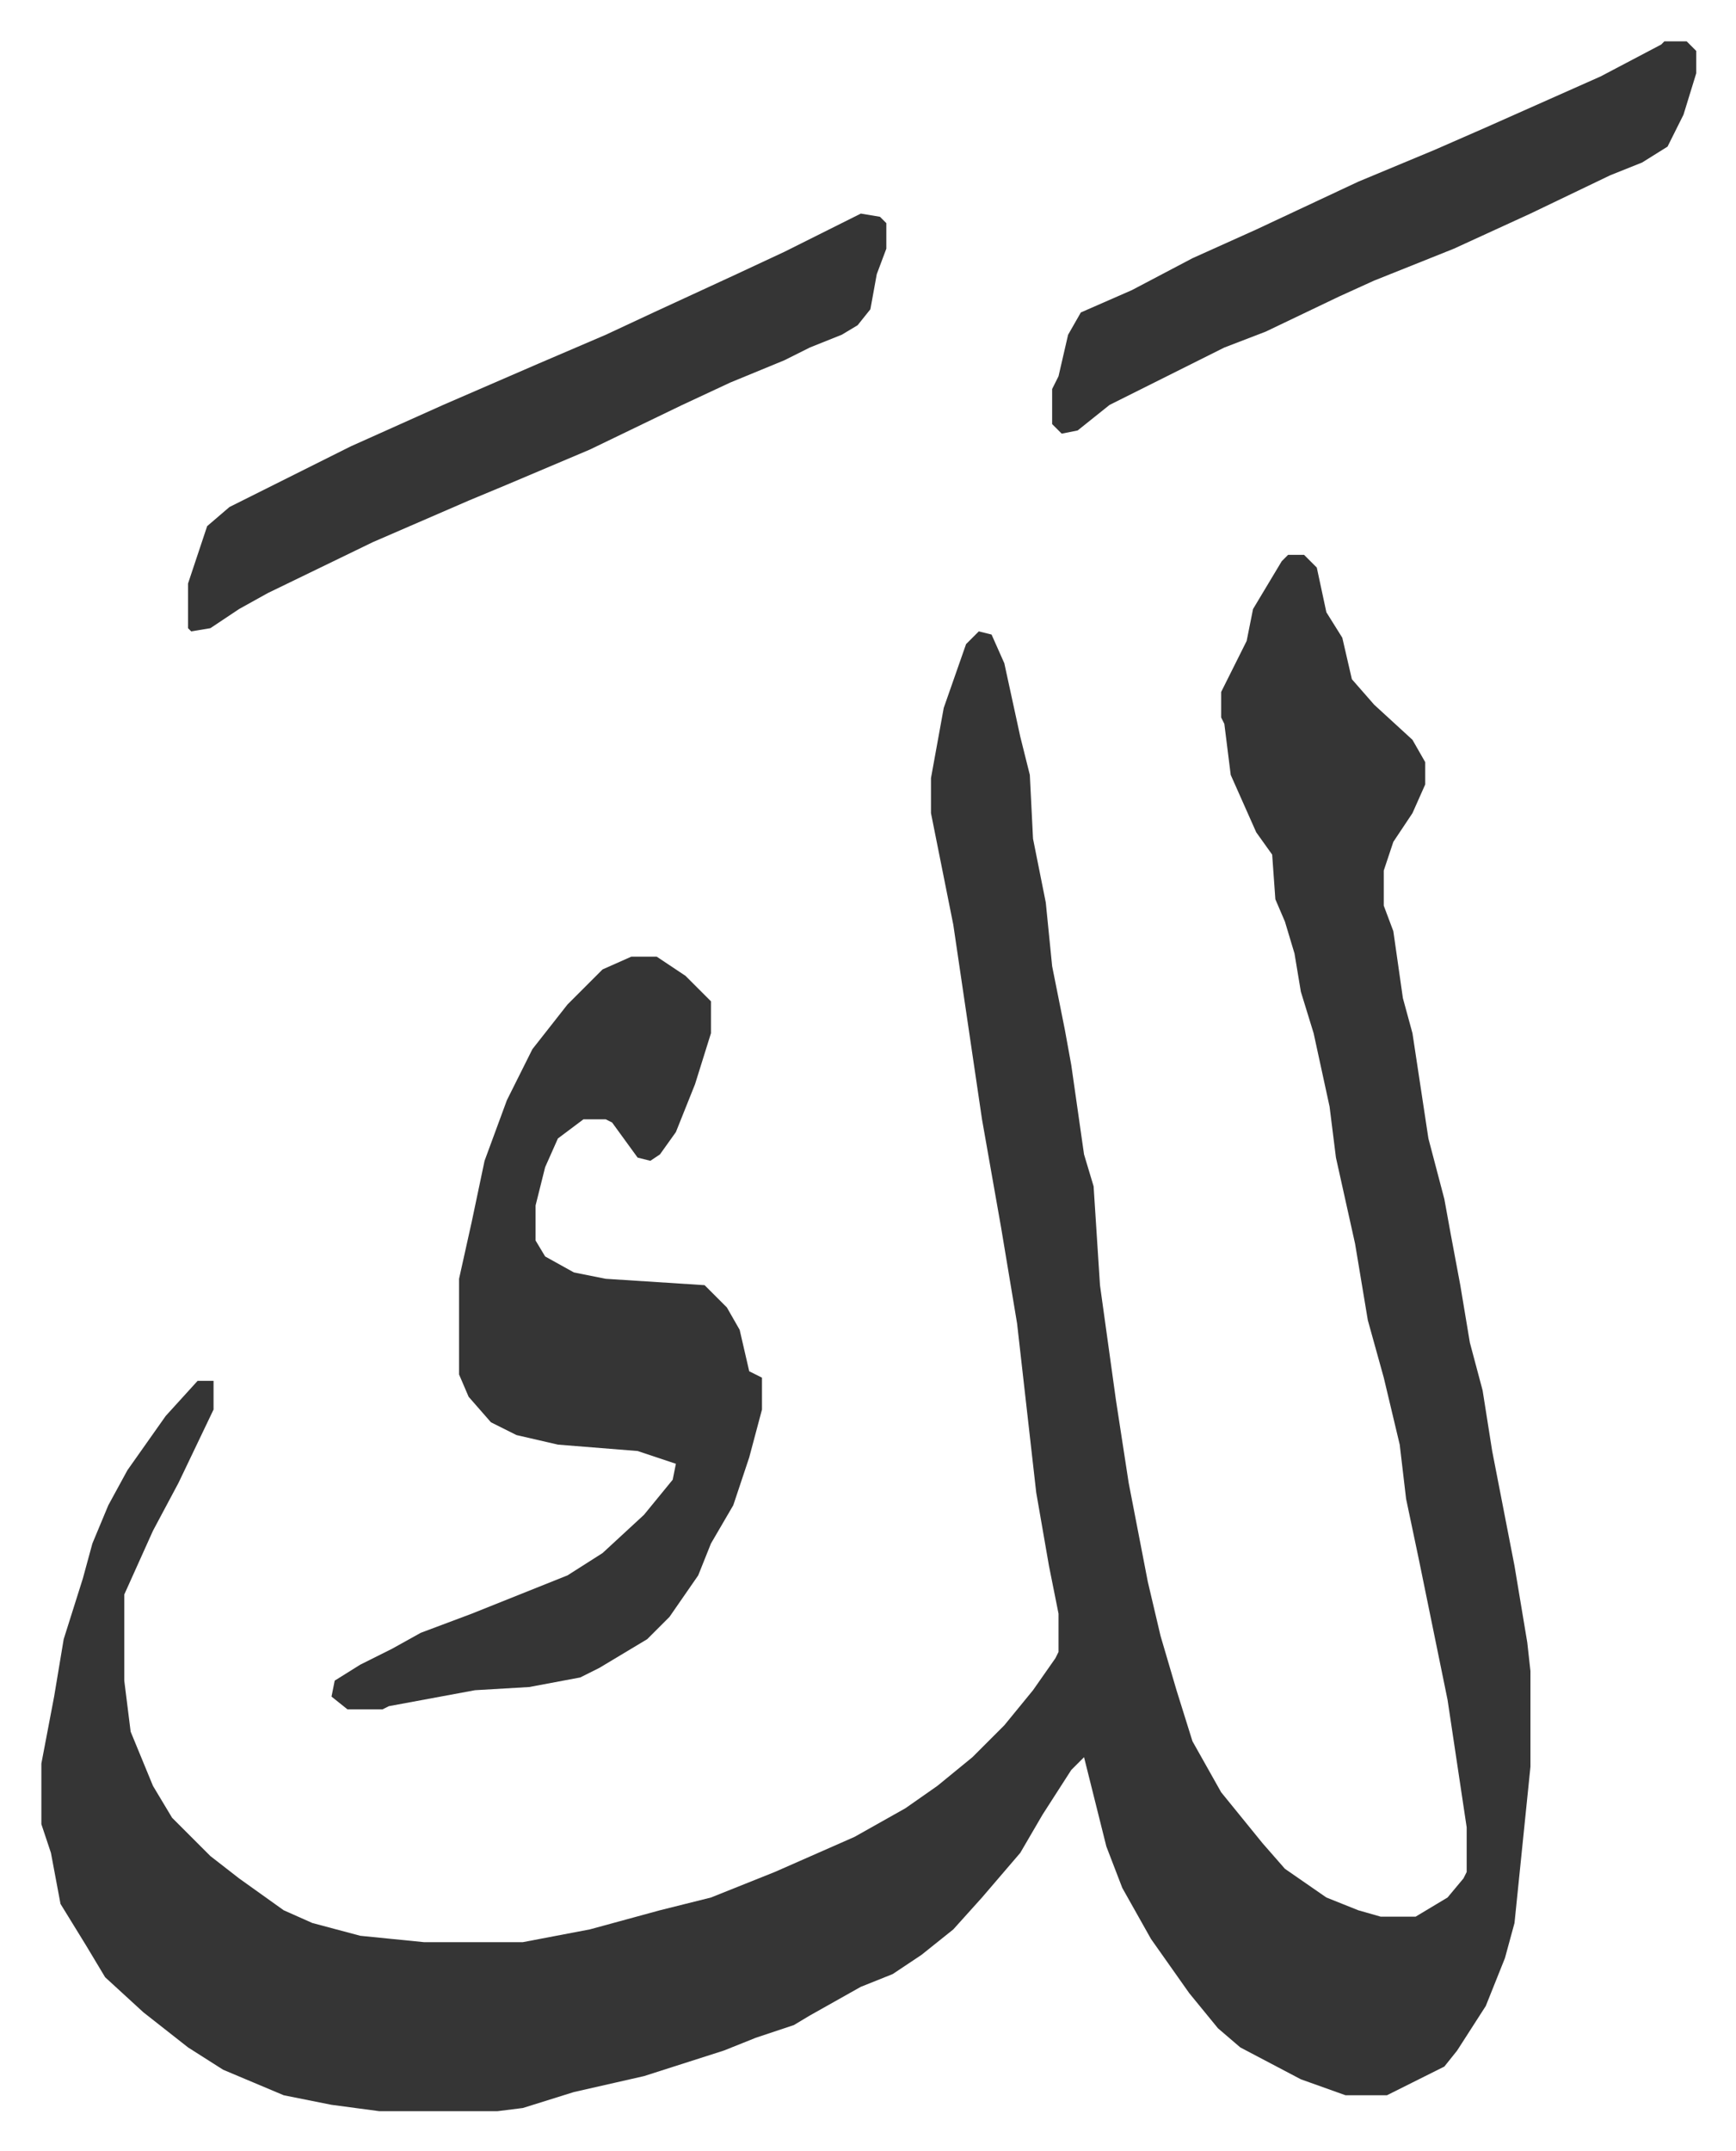 <svg xmlns="http://www.w3.org/2000/svg" role="img" viewBox="-12.97 301.03 544.44 674.44"><path fill="#353535" id="rule_normal" d="M391 475h5l4 4 3 14 5 8 3 13 7 8 12 11 4 7v7l-4 9-6 9-3 9v11l3 8 3 21 3 11 5 33 5 19 2 11 3 16 3 18 4 15 3 19 7 36 4 24 1 9v30l-5 49-3 11-6 15-9 14-4 5-10 5-8 4h-13l-14-5-19-10-7-6-9-11-12-17-9-16-5-13-7-28-4 4-9 14-7 12-12 14-9 10-10 8-9 6-10 4-16 9-5 3-12 4-10 4-25 8-22 5-16 5-8 1h-37l-15-2-15-3-19-8-11-7-14-11-12-11-6-10-8-13-3-16-3-9v-19l4-21 3-18 6-19 3-11 5-12 6-11 12-17 10-11h5v9l-11 23-8 15-9 20v27l2 16 7 17 6 10 12 12 9 7 14 10 9 4 15 4 20 2h31l21-4 22-6 16-4 20-8 25-11 16-9 10-7 11-9 10-10 9-11 7-10 1-2v-12l-3-15-4-23-6-53-5-30-6-34-9-61-7-35v-11l4-22 7-20 4-4 4 1 4 9 5 23 3 12 1 20 4 20 2 20 4 20 2 11 4 28 3 10 2 31 5 36 4 26 6 31 4 17 5 17 5 16 9 16 13 16 7 8 13 9 10 4 7 2h11l10-6 5-6 1-2v-14l-6-40-9-44-4-19-2-17-5-21-5-18-4-24-6-27-2-16-5-23-4-13-2-12-3-10-3-7-1-14-5-7-8-18-2-16-1-2v-8l8-16 2-10 9-15z"/><path fill="#353535" id="rule_normal" d="M185 601h8l9 6 8 8v10l-5 16-6 15-5 7-3 2-4-1-8-11-2-1h-7l-8 6-4 9-3 12v11l3 5 9 5 10 2 31 2 7 7 4 7 3 13 4 2v10l-4 15-5 15-7 12-4 10-9 13-7 7-15 9-6 3-16 3-17 1-27 5-2 1H96l-5-4 1-5 8-5 10-5 9-5 16-6 30-12 11-7 13-12 9-11 1-5-6-2-6-2-25-2-13-3-8-4-7-8-3-7v-30l4-18 4-19 7-19 8-16 11-14 11-11zm72-233l6 1 2 2v8l-3 8-2 11-4 5-5 3-10 4-8 4-17 7-15 7-29 14-26 11-12 5-30 13-33 16-9 5-9 6-6 1-1-1v-14l6-18 7-6 38-19 29-13 30-13 21-9 15-7 26-12 15-7zm252-54h7l3 3v7l-4 13-5 10-8 5-10 4-25 12-24 11-25 10-11 5-23 11-13 5-16 8-20 10-10 8-5 1-3-3v-11l2-4 3-13 4-7 16-7 19-10 20-9 32-15 24-10 16-7 36-16 19-10z"/></svg>
